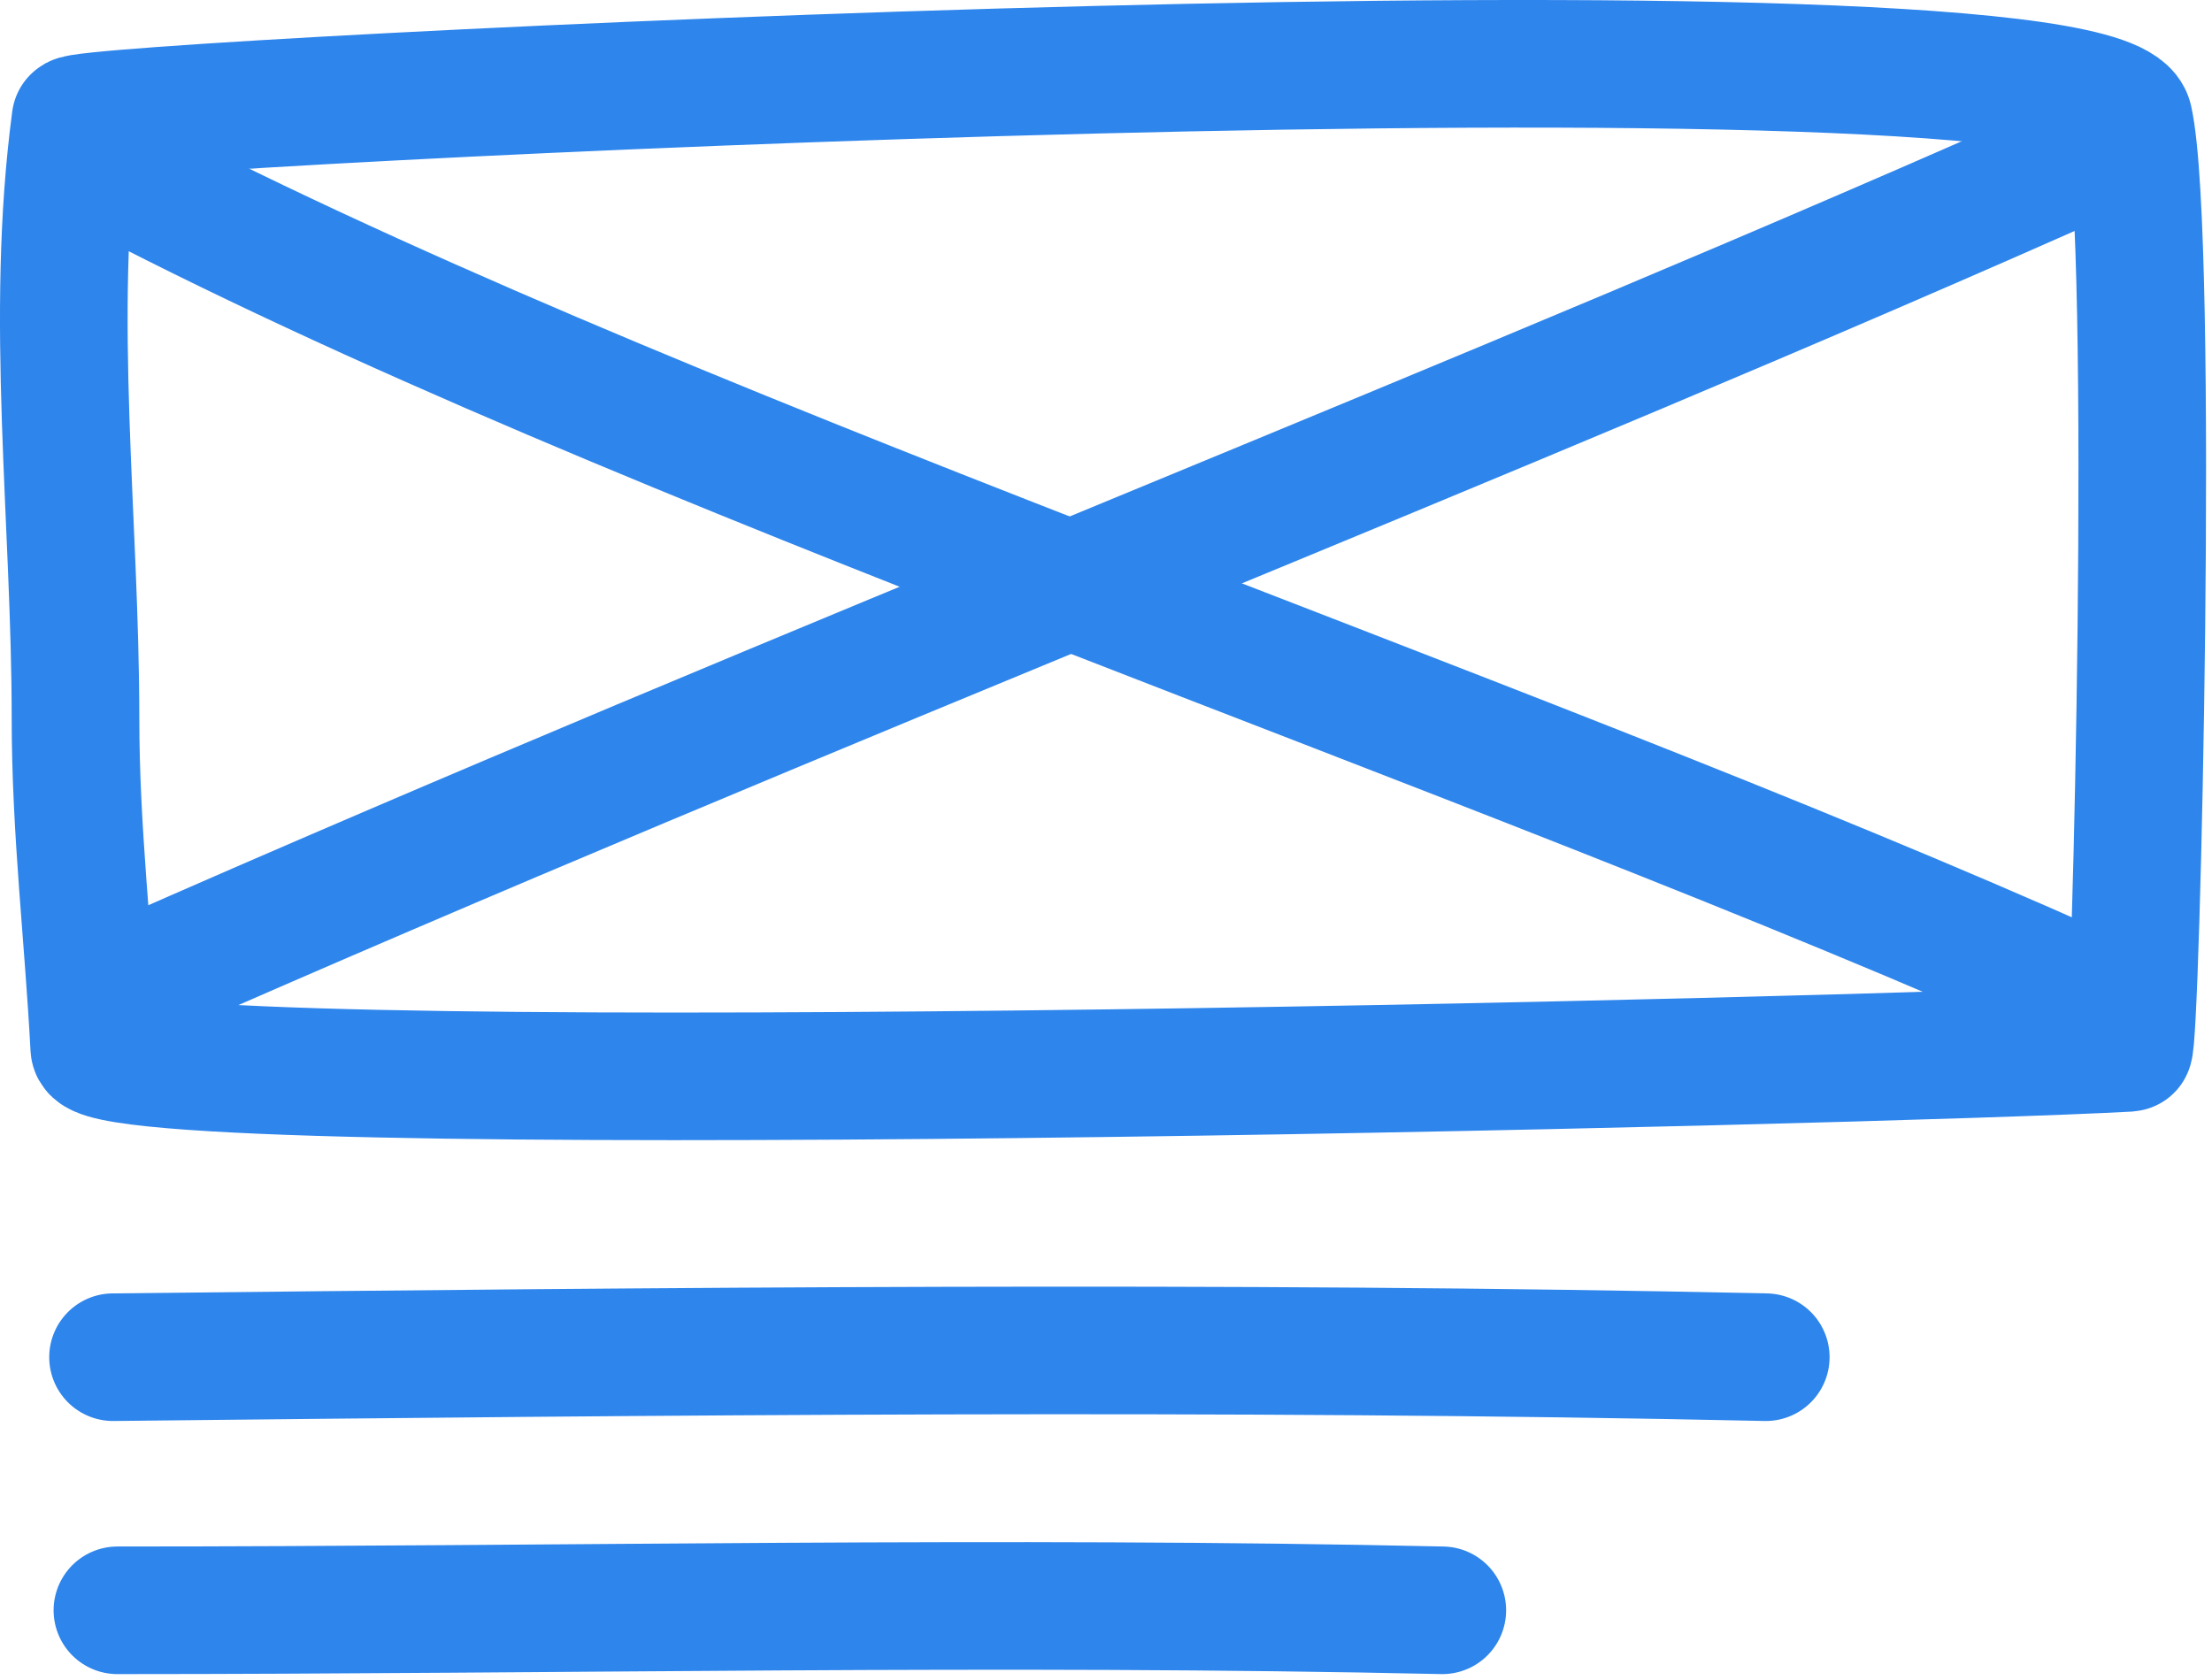 <?xml version="1.0" encoding="UTF-8"?> <svg xmlns="http://www.w3.org/2000/svg" width="104" height="79" viewBox="0 0 104 79" fill="none"> <path d="M3.55 33.795C3.55 24.459 2.312 14.919 3.55 5.632C3.55 4.912 98.859 0.088 100.09 5.631C101.322 11.174 100.431 49.254 100.09 49.273C88.347 49.925 4.572 51.932 4.432 49.273C4.158 44.062 3.55 39.053 3.55 33.795Z" stroke="#2E85EC" stroke-width="6" stroke-linecap="round"></path> <path d="M5.314 63.819C31.042 63.542 57.824 63.271 83.02 63.819" stroke="#2E85EC" stroke-width="6" stroke-linecap="round"></path> <path d="M5.52 75.721C26.52 75.721 47.013 75.259 67.812 75.721" stroke="#2E85EC" stroke-width="6" stroke-linecap="round"></path> <path d="M6.195 46.186C38.02 32.142 70.52 19.642 98.52 7.142" stroke="#2E85EC" stroke-width="6" stroke-linecap="round"></path> <path d="M4.52 7.642C30.02 21.142 70.02 34.142 97.886 46.627" stroke="#2E85EC" stroke-width="6" stroke-linecap="round"></path> </svg> 